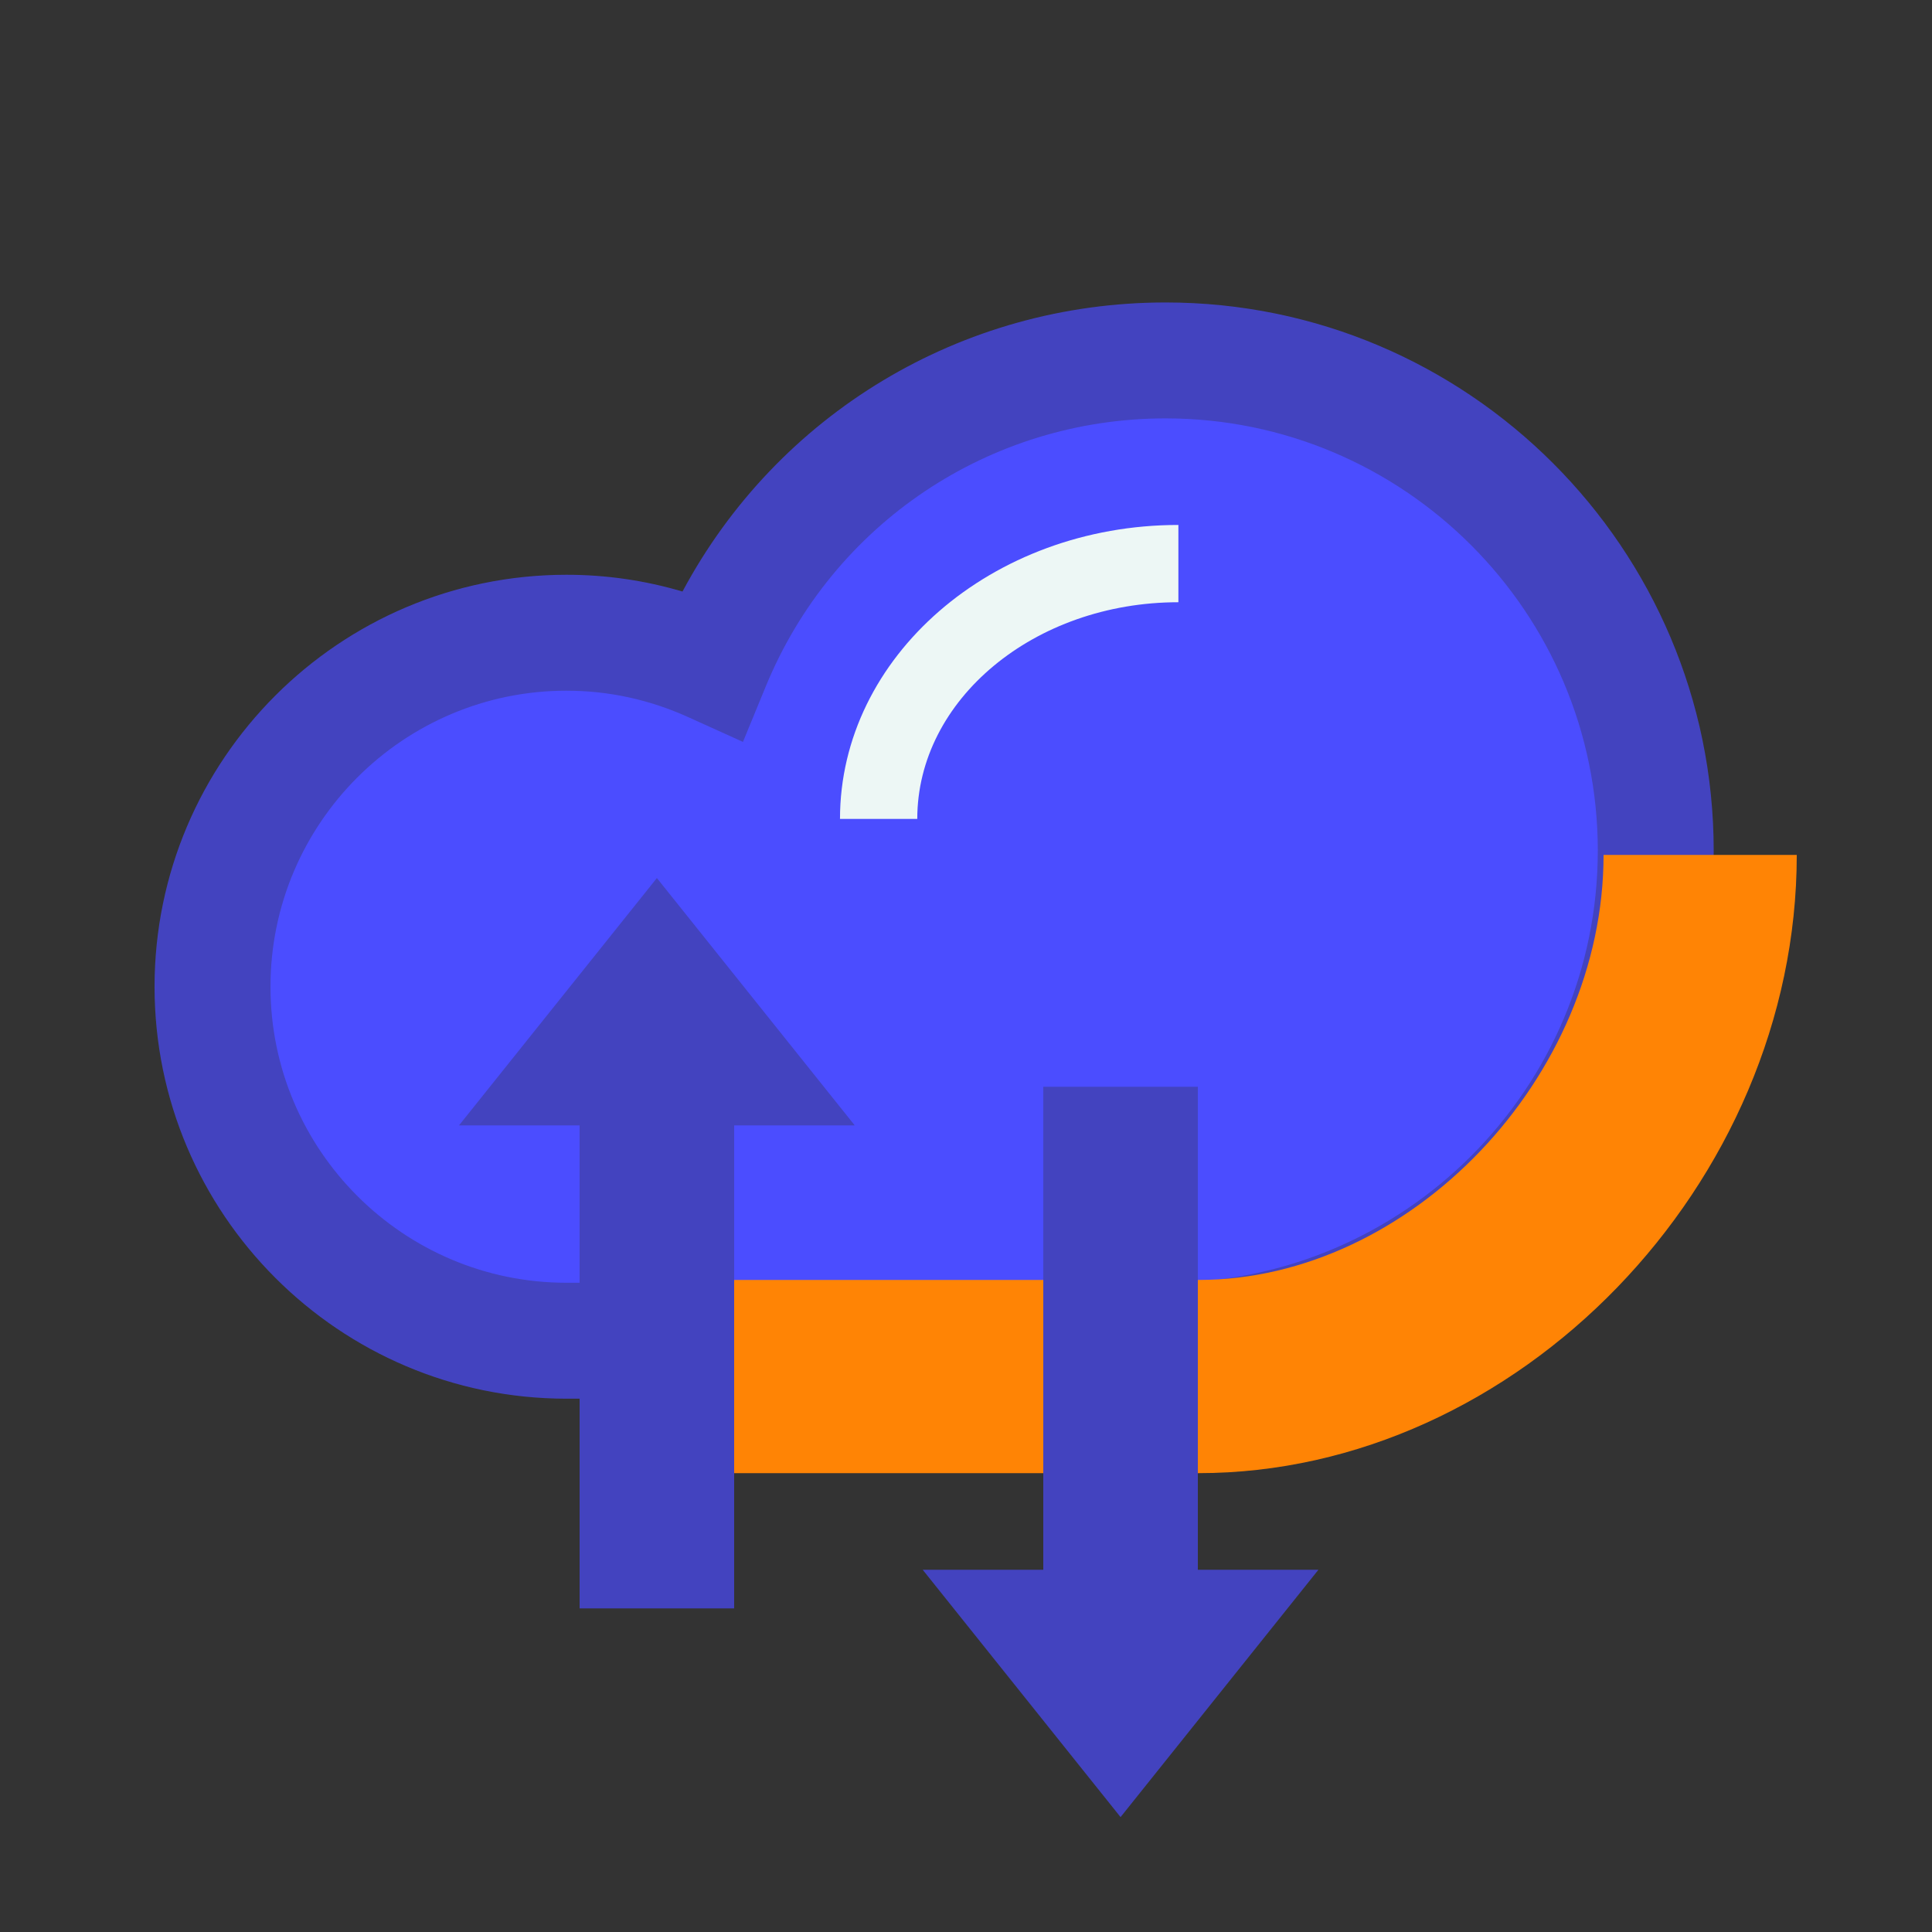 <svg version="1.1" xmlns="http://www.w3.org/2000/svg" xmlns:xlink="http://www.w3.org/1999/xlink" viewBox="0 0 172 172"><rect x="0" y="0" width="172" height="172" fill="#333333" stroke="none"/><g fill="none" fill-rule="nonzero" stroke="none" stroke-width="1" stroke-linecap="butt" stroke-linejoin="miter" stroke-miterlimit="10" stroke-dasharray="" stroke-dashoffset="0" font-family="none" font-weight="none" font-size="none" text-anchor="none" style="mix-blend-mode: normal"><path d="M0,172v-172h172v172z" fill="none"></path><g><path d="M103.769,32.087c-18.229,0 -33.839,11.182 -40.367,27.056c-3.958,-1.792 -8.339,-2.814 -12.967,-2.814c-17.405,0.002 -31.516,14.111 -31.516,31.517c0,17.405 14.111,31.516 31.516,31.516c9.678,0 42.092,0 53.334,0c24.101,0 43.636,-19.536 43.636,-43.636c0,-24.101 -19.536,-43.638 -43.636,-43.638z" fill="#4b4dff"></path><path d="M103.769,124.521h-53.334c-20.224,0 -36.676,-16.454 -36.676,-36.677c0,-20.222 16.452,-36.674 36.676,-36.674c3.521,0 6.976,0.501 10.325,1.493c8.437,-15.784 24.825,-25.736 43.009,-25.736c26.908,0 48.796,21.89 48.796,48.796c0,26.906 -21.889,48.798 -48.796,48.798zM50.436,61.49c-14.532,0 -26.356,11.823 -26.356,26.354c0,14.532 11.823,26.356 26.356,26.356h53.334c21.216,0 38.476,-17.26 38.476,-38.476c0,-21.216 -17.26,-38.476 -38.476,-38.476c-15.662,0 -29.634,9.364 -35.594,23.858l-2.033,4.943l-4.868,-2.203c-3.45,-1.562 -7.097,-2.355 -10.839,-2.355z" fill="#4343bf"></path><path d="M106.692,131.15h-53.372v-17.2h53.372c18.877,0 36.068,-18.036 36.068,-37.84h17.2c0,29.321 -24.892,55.04 -53.268,55.04z" fill="#ff8405"></path><path d="M81.662,72.907h-6.88c0,-14.431 13.514,-26.172 30.126,-26.172v6.88c-12.819,0 -23.246,8.653 -23.246,19.292z" fill="#edf7f5"></path><path d="M106.64,139.75v-43h-13.76v43h-10.736l17.616,22.021l17.616,-22.021z" fill="#4343bf"></path><path d="M51.6,100.19v43h13.76v-43h10.736l-17.616,-22.021l-17.616,22.021z" fill="#4343bf"></path></g></g></svg>